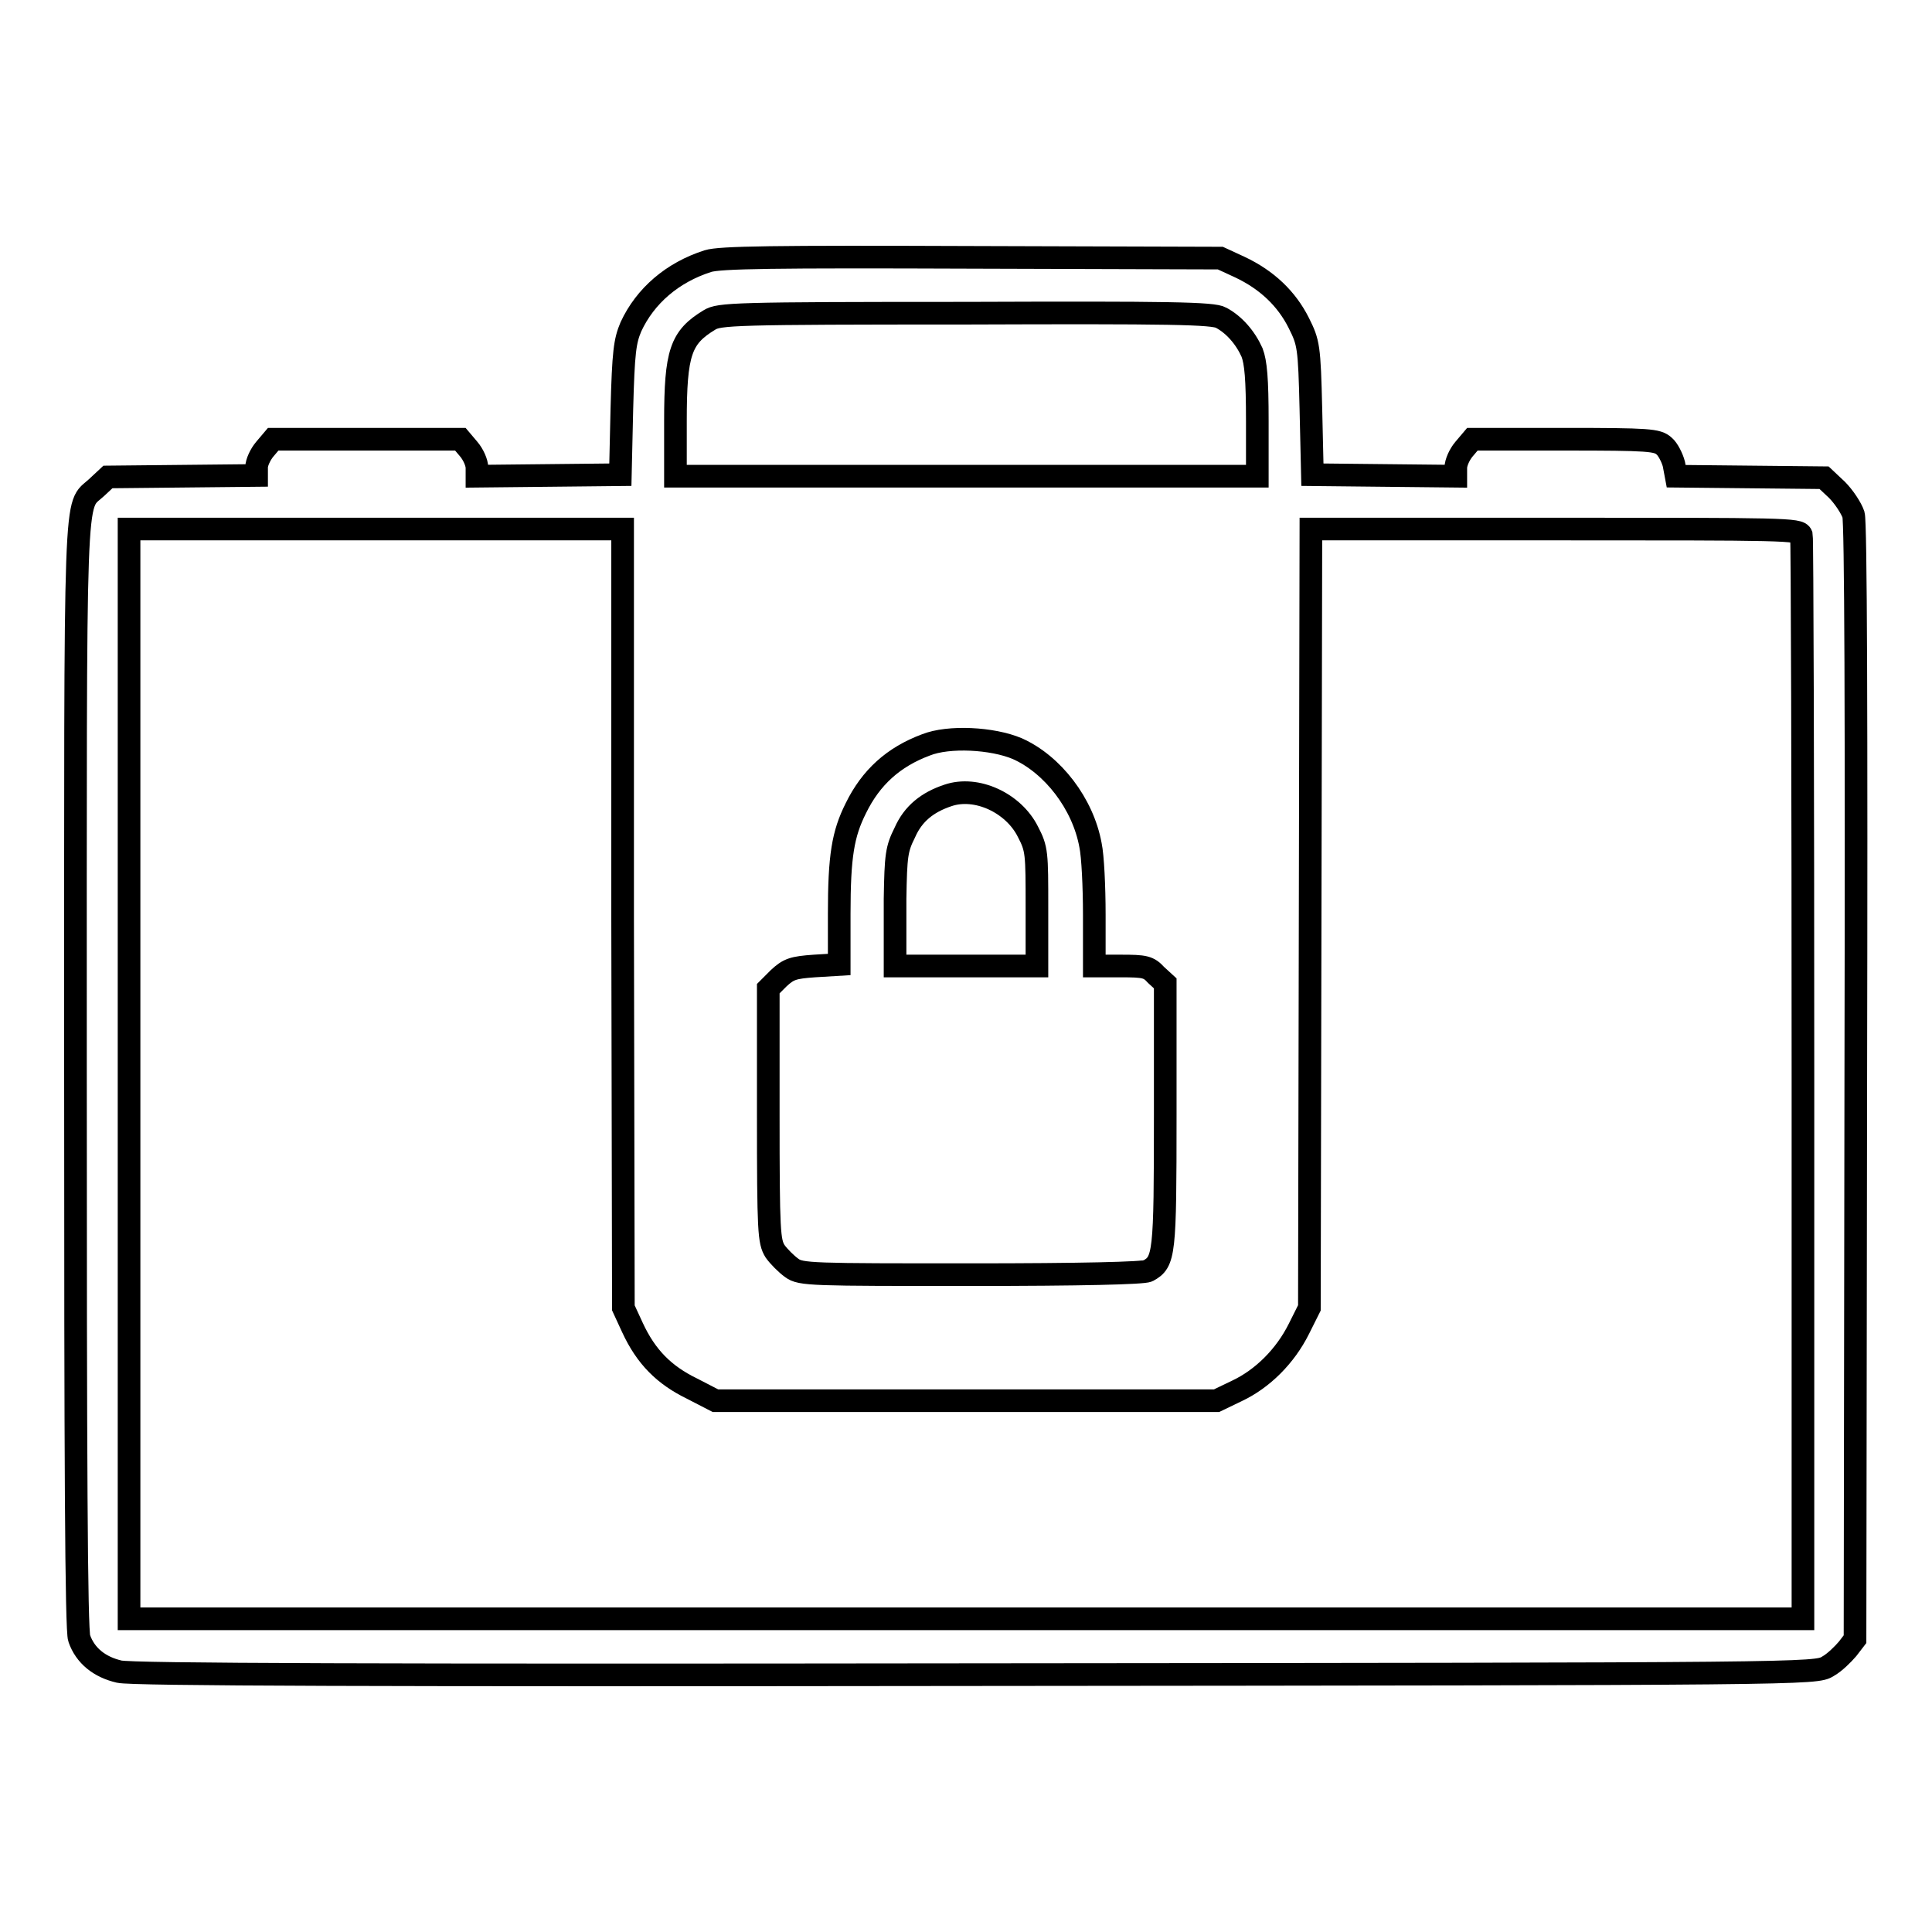 <?xml version="1.0" encoding="utf-8"?>
<!-- Svg Vector Icons : http://www.onlinewebfonts.com/icon -->
<!DOCTYPE svg PUBLIC "-//W3C//DTD SVG 1.1//EN" "http://www.w3.org/Graphics/SVG/1.1/DTD/svg11.dtd">
<svg version="1.1" xmlns="http://www.w3.org/2000/svg" xmlns:xlink="http://www.w3.org/1999/xlink" x="0px" y="0px" viewBox="0 0 256 256" enable-background="new 0 0 256 256" xml:space="preserve">
<g><g><g><path stroke-width="3" fill-opacity="0" stroke="#000000"  d="M93.8,34.6c-4.7,1.5-8.3,4.6-10.2,8.7c-0.8,1.9-1,3.3-1.2,10.9l-0.2,8.7L72.7,63l-9.5,0.1V62c0-0.7-0.5-1.8-1.1-2.5l-1.1-1.3H48.6H36.2l-1.1,1.3c-0.6,0.7-1.1,1.8-1.1,2.4V63l-9.8,0.1l-9.9,0.1l-1.5,1.4c-3,2.8-2.8-2.4-2.8,77.8c0,50.7,0.1,73.7,0.5,74.7c0.8,2.3,2.7,3.8,5.3,4.4c1.7,0.4,34.5,0.5,113.6,0.4c110.2-0.1,111.2-0.1,112.8-1.1c0.9-0.5,2-1.6,2.6-2.3l1-1.3l0.1-73.7c0.1-49,0-74.3-0.3-75.3c-0.3-0.9-1.3-2.4-2.2-3.3l-1.7-1.6l-9.8-0.1l-9.8-0.1l-0.3-1.6c-0.2-0.8-0.8-2-1.3-2.4c-0.9-0.8-1.9-0.9-13.2-0.9h-12.2l-1.1,1.3c-0.6,0.7-1.1,1.8-1.1,2.5v1.1l-9.5-0.1l-9.5-0.1l-0.2-8.7c-0.2-8.3-0.3-8.8-1.6-11.4c-1.6-3.2-4.2-5.7-7.8-7.4l-2.6-1.2l-32.9-0.1C102.5,34,95.4,34.1,93.8,34.6z M161.8,42.1c1.7,0.9,3.2,2.6,4.1,4.6c0.5,1.3,0.7,3.5,0.7,9.1v7.3H128H89.5v-7.3c0-9.1,0.7-11.1,4.5-13.4c1.3-0.8,3.1-0.9,34-0.9C155,41.4,160.8,41.5,161.8,42.1z M82.5,121.7l0.1,51.6l1.2,2.6c1.8,3.9,4.2,6.3,7.9,8.1l3.1,1.6H128h33.2l2.7-1.3c3.4-1.6,6.4-4.6,8.2-8.2l1.4-2.8l0.1-51.6l0.1-51.6H206c30.5,0,32.4,0,32.7,0.8c0.1,0.5,0.2,33,0.2,72.2l0,71.4H128H17.1v-72.2V70.1h32.7h32.7L82.5,121.7z M134.8,99.2c4.7,2.1,8.7,7.3,9.7,12.8c0.3,1.4,0.5,5.5,0.5,9.2v6.8h3.5c3.2,0,3.7,0.1,4.7,1.2l1.2,1.1v17.4c0,18.6-0.1,19.5-2.3,20.7c-0.6,0.3-8.9,0.5-23.4,0.5c-21.2,0-22.6,0-23.8-0.9c-0.7-0.5-1.7-1.5-2.2-2.2c-0.8-1.3-0.9-2.5-0.9-18.1V131l1.4-1.4c1.3-1.2,1.9-1.4,4.7-1.6l3.3-0.2v-6.7c0-7.7,0.5-10.6,2.2-14c2-4.1,5-6.8,9.3-8.4C125.7,97.5,131.5,97.8,134.8,99.2z"/><path stroke-width="3" fill-opacity="0" stroke="#000000"  d="M125.6,105.4c-2.7,0.9-4.6,2.4-5.7,4.9c-1.1,2.2-1.2,3-1.3,8.8c0,3.5,0,6.9,0,7.6l0,1.3h9.4h9.4v-7.7c0-7.3,0-7.8-1.2-10.1C134.3,106.4,129.4,104.1,125.6,105.4z"/></g></g></g>
</svg>